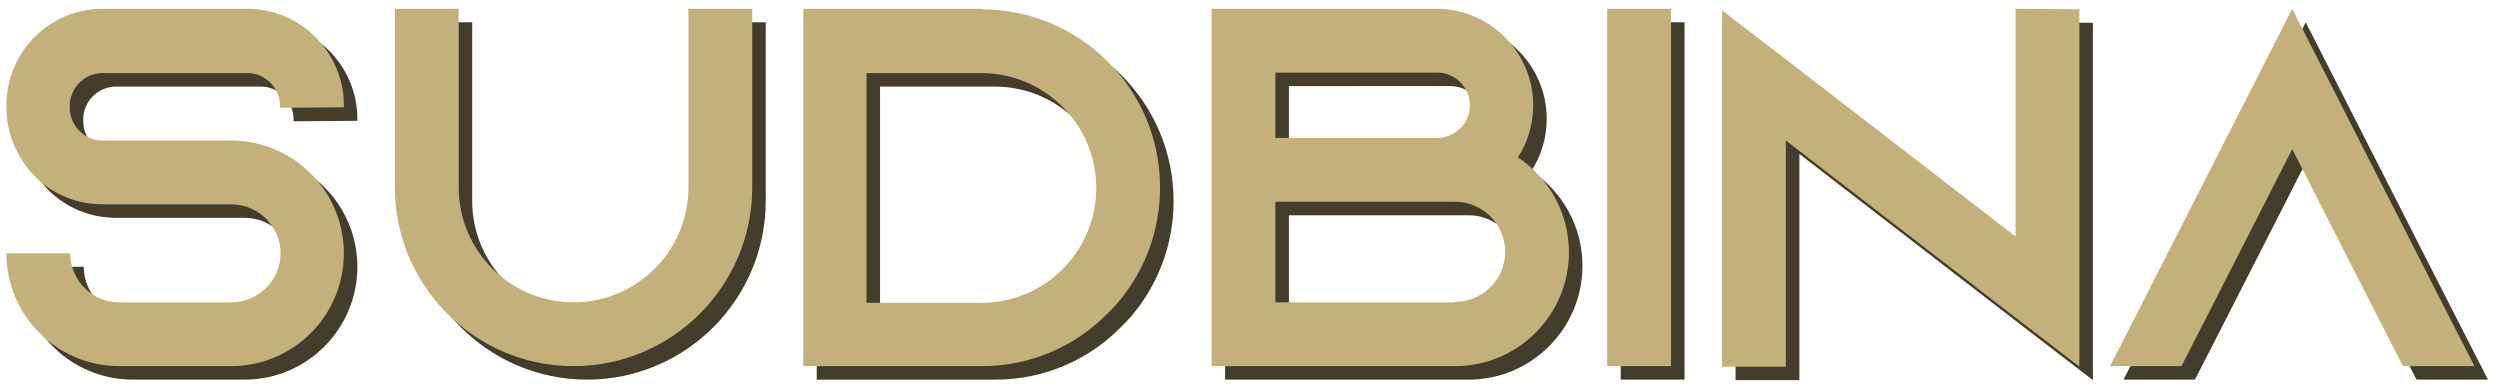 <?xml version="1.0" encoding="UTF-8" standalone="no"?>
<svg
   xmlns:dc="http://purl.org/dc/elements/1.1/"
   xmlns:cc="http://creativecommons.org/ns#"
   xmlns:rdf="http://www.w3.org/1999/02/22-rdf-syntax-ns#"
   xmlns:svg="http://www.w3.org/2000/svg"
   xmlns="http://www.w3.org/2000/svg"
   viewBox="0 0 517.979 80"
   height="80"
   width="517.979"
   xml:space="preserve"
   id="svg2"
   version="1.1"><defs
     id="defs6"><clipPath
       id="clipPath18"
       clipPathUnits="userSpaceOnUse"><path
         id="path16"
         d="M 0,60 H 388.484 V 0 H 0 Z" /></clipPath></defs><g
     transform="matrix(1.333,0,0,-1.333,0,80)"
     id="g10"><g
       id="g12"><g
         clip-path="url(#clipPath18)"
         id="g14"><g
           transform="translate(45.629,41.157)"
           id="g20"><path
             id="path22"
             style="fill:#433d2b;fill-opacity:1;fill-rule:nonzero;stroke:none"
             d="m 0,0 v 0.317 c 0,2.778 -2.301,5.079 -5.078,5.079 h -22.534 c -2.778,0 -5.078,-2.301 -5.078,-5.079 V 0 c 0,-2.777 2.3,-5.078 5.078,-5.078 h 19.995 c 5.157,0 9.76,-2.222 12.933,-5.713 0.238,-0.238 0.397,-0.476 0.635,-0.714 2.46,-3.015 3.967,-6.904 3.967,-11.109 0,-9.679 -7.855,-17.535 -17.535,-17.535 h -17.377 c -9.68,0 -17.536,7.856 -17.536,17.535 h 9.918 c 0,-4.205 3.412,-7.617 7.618,-7.617 h 17.377 c 4.205,0 7.696,3.412 7.696,7.617 0,4.205 -3.491,7.617 -7.696,7.617 h -19.995 c -4.047,0 -7.697,1.588 -10.395,4.206 -0.714,0.714 -1.349,1.508 -1.904,2.38 -1.667,2.381 -2.619,5.317 -2.619,8.491 v 0.317 c 0,8.251 6.665,14.997 14.918,14.997 H -5.078 C 3.174,15.394 9.918,8.648 9.918,0.397 V 0.08 Z" /></g><g
           transform="translate(119.02,56.55)"
           id="g24"><path
             id="path26"
             style="fill:#433d2b;fill-opacity:1;fill-rule:nonzero;stroke:none"
             d="m 0,0 v -27.771 c 0,-15.314 -12.458,-27.771 -27.771,-27.771 -15.314,0 -27.771,12.457 -27.771,27.771 V 0 h 9.918 v -27.771 c 0,-9.84 8.014,-17.854 17.853,-17.854 9.838,0 17.853,8.014 17.853,17.854 V 0 Z" /></g><g
           transform="translate(172.495,28.699)"
           id="g28"><path
             id="path30"
             style="fill:#433d2b;fill-opacity:1;fill-rule:nonzero;stroke:none"
             d="m 0,0 c 0,9.839 -8.014,17.853 -17.853,17.853 h -17.853 v -35.707 h 17.853 C -8.014,-17.854 0,-9.839 0,0 m -17.853,27.771 c 15.314,0 27.771,-12.377 27.771,-27.691 0,-6.824 -2.46,-13.093 -6.585,-17.934 -0.476,-0.554 -1.032,-1.11 -1.587,-1.666 -4.999,-5.078 -11.903,-8.171 -19.519,-8.171 h -27.772 v 55.542 h 27.772 z" /></g><g
           transform="translate(228.27,11.005)"
           id="g32"><path
             id="path34"
             style="fill:#433d2b;fill-opacity:1;fill-rule:nonzero;stroke:none"
             d="m 0,0 c 4.285,0 7.776,3.491 7.776,7.777 0,4.285 -3.491,7.776 -7.776,7.776 H -27.93 V -0.079 H 0 Z m -27.93,25.471 h 25.153 c 2.777,0 5.078,2.3 5.078,5.078 0,2.777 -2.301,5.078 -5.078,5.078 H -27.93 Z M 17.694,7.697 C 17.694,-2.063 9.76,-9.997 0,-9.997 h -37.848 v 55.542 h 34.992 c 8.251,0 14.996,-6.745 14.996,-14.996 0,-3.015 -0.873,-5.793 -2.38,-8.093 4.76,-3.175 7.934,-8.569 7.934,-14.759" /></g><path
           id="path36"
           style="fill:#433d2b;fill-opacity:1;fill-rule:nonzero;stroke:none"
           d="m 251.912,56.55 h 9.917 V 1.008 h -9.917 z" /><g
           transform="translate(325.305,56.471)"
           id="g38"><path
             id="path40"
             style="fill:#433d2b;fill-opacity:1;fill-rule:nonzero;stroke:none"
             d="m 0,0 v -55.542 l -9.918,7.617 -35.706,27.533 v -35.15 h -9.918 v 55.384 l 9.918,-7.618 35.706,-27.534 V 0.08 Z" /></g><g
           transform="translate(386.713,1.008)"
           id="g42"><path
             id="path44"
             style="fill:#433d2b;fill-opacity:1;fill-rule:nonzero;stroke:none"
             d="M 0,0 H -11.108 L -16.187,9.918 -28.327,33.722 -40.466,9.918 -45.544,0 h -11.109 l 5.078,9.918 23.248,45.624 23.249,-45.624 z" /></g><g
           transform="translate(43.53,43.256)"
           id="g46"><path
             id="path48"
             style="fill:#c3b17b;fill-opacity:1;fill-rule:nonzero;stroke:none"
             d="m 0,0 v 0.317 c 0,2.778 -2.301,5.079 -5.078,5.079 h -22.535 c -2.777,0 -5.078,-2.301 -5.078,-5.079 V 0 c 0,-2.777 2.301,-5.078 5.078,-5.078 h 19.996 c 5.157,0 9.759,-2.222 12.933,-5.713 0.238,-0.238 0.397,-0.476 0.635,-0.714 2.459,-3.015 3.967,-6.903 3.967,-11.109 0,-9.679 -7.855,-17.535 -17.535,-17.535 h -17.377 c -9.681,0 -17.536,7.856 -17.536,17.535 h 9.918 c 0,-4.205 3.412,-7.616 7.618,-7.616 h 17.377 c 4.205,0 7.696,3.411 7.696,7.616 0,4.206 -3.491,7.618 -7.696,7.618 h -19.996 c -4.046,0 -7.696,1.587 -10.394,4.205 -0.714,0.714 -1.349,1.508 -1.904,2.38 -1.667,2.381 -2.619,5.317 -2.619,8.491 v 0.317 c 0,8.252 6.665,14.997 14.917,14.997 H -5.078 C 3.174,15.394 9.918,8.649 9.918,0.397 V 0.08 Z" /></g><g
           transform="translate(116.921,58.65)"
           id="g50"><path
             id="path52"
             style="fill:#c3b17b;fill-opacity:1;fill-rule:nonzero;stroke:none"
             d="m 0,0 v -27.771 c 0,-15.314 -12.458,-27.771 -27.772,-27.771 -15.313,0 -27.771,12.457 -27.771,27.771 V 0 h 9.919 v -27.771 c 0,-9.84 8.014,-17.853 17.852,-17.853 9.839,0 17.853,8.013 17.853,17.853 l 0,27.771 z" /></g><g
           transform="translate(170.394,30.799)"
           id="g54"><path
             id="path56"
             style="fill:#c3b17b;fill-opacity:1;fill-rule:nonzero;stroke:none"
             d="m 0,0 c 0,9.84 -8.013,17.853 -17.853,17.853 h -17.853 v -35.706 h 17.853 C -8.013,-17.853 0,-9.838 0,0 m -17.853,27.771 c 15.314,0 27.771,-12.377 27.771,-27.691 0,-6.824 -2.459,-13.093 -6.585,-17.933 -0.476,-0.554 -1.032,-1.11 -1.587,-1.666 -4.999,-5.078 -11.902,-8.172 -19.519,-8.172 h -27.771 v 55.542 h 27.771 z" /></g><g
           transform="translate(226.17,13.104)"
           id="g58"><path
             id="path60"
             style="fill:#c3b17b;fill-opacity:1;fill-rule:nonzero;stroke:none"
             d="m 0,0 c 4.285,0 7.775,3.491 7.775,7.777 0,4.285 -3.49,7.776 -7.775,7.776 H -27.931 V -0.078 l 27.931,0 z m -27.931,25.471 h 25.154 c 2.777,0 5.078,2.301 5.078,5.078 0,2.777 -2.301,5.078 -5.078,5.078 H -27.931 Z M 17.694,7.697 C 17.694,-2.063 9.76,-9.997 0,-9.997 h -37.848 v 55.542 h 34.992 c 8.251,0 14.996,-6.744 14.996,-14.996 0,-3.015 -0.873,-5.793 -2.38,-8.093 4.76,-3.174 7.934,-8.569 7.934,-14.759" /></g><path
           id="path62"
           style="fill:#c3b17b;fill-opacity:1;fill-rule:nonzero;stroke:none"
           d="m 249.812,58.65 h 9.917 V 3.108 h -9.917 z" /><g
           transform="translate(323.205,58.57)"
           id="g64"><path
             id="path66"
             style="fill:#c3b17b;fill-opacity:1;fill-rule:nonzero;stroke:none"
             d="m 0,0 v -55.542 l -9.919,7.617 -35.706,27.533 v -35.15 h -9.917 v 55.384 l 9.917,-7.617 35.706,-27.535 V 0.08 Z" /></g><g
           transform="translate(384.613,3.107)"
           id="g68"><path
             id="path70"
             style="fill:#c3b17b;fill-opacity:1;fill-rule:nonzero;stroke:none"
             d="M 0,0 H -11.108 L -16.187,9.919 -28.327,33.722 -40.466,9.919 -45.544,0 h -11.109 l 5.078,9.919 23.248,45.623 23.249,-45.623 z" /></g></g></g></g></svg>